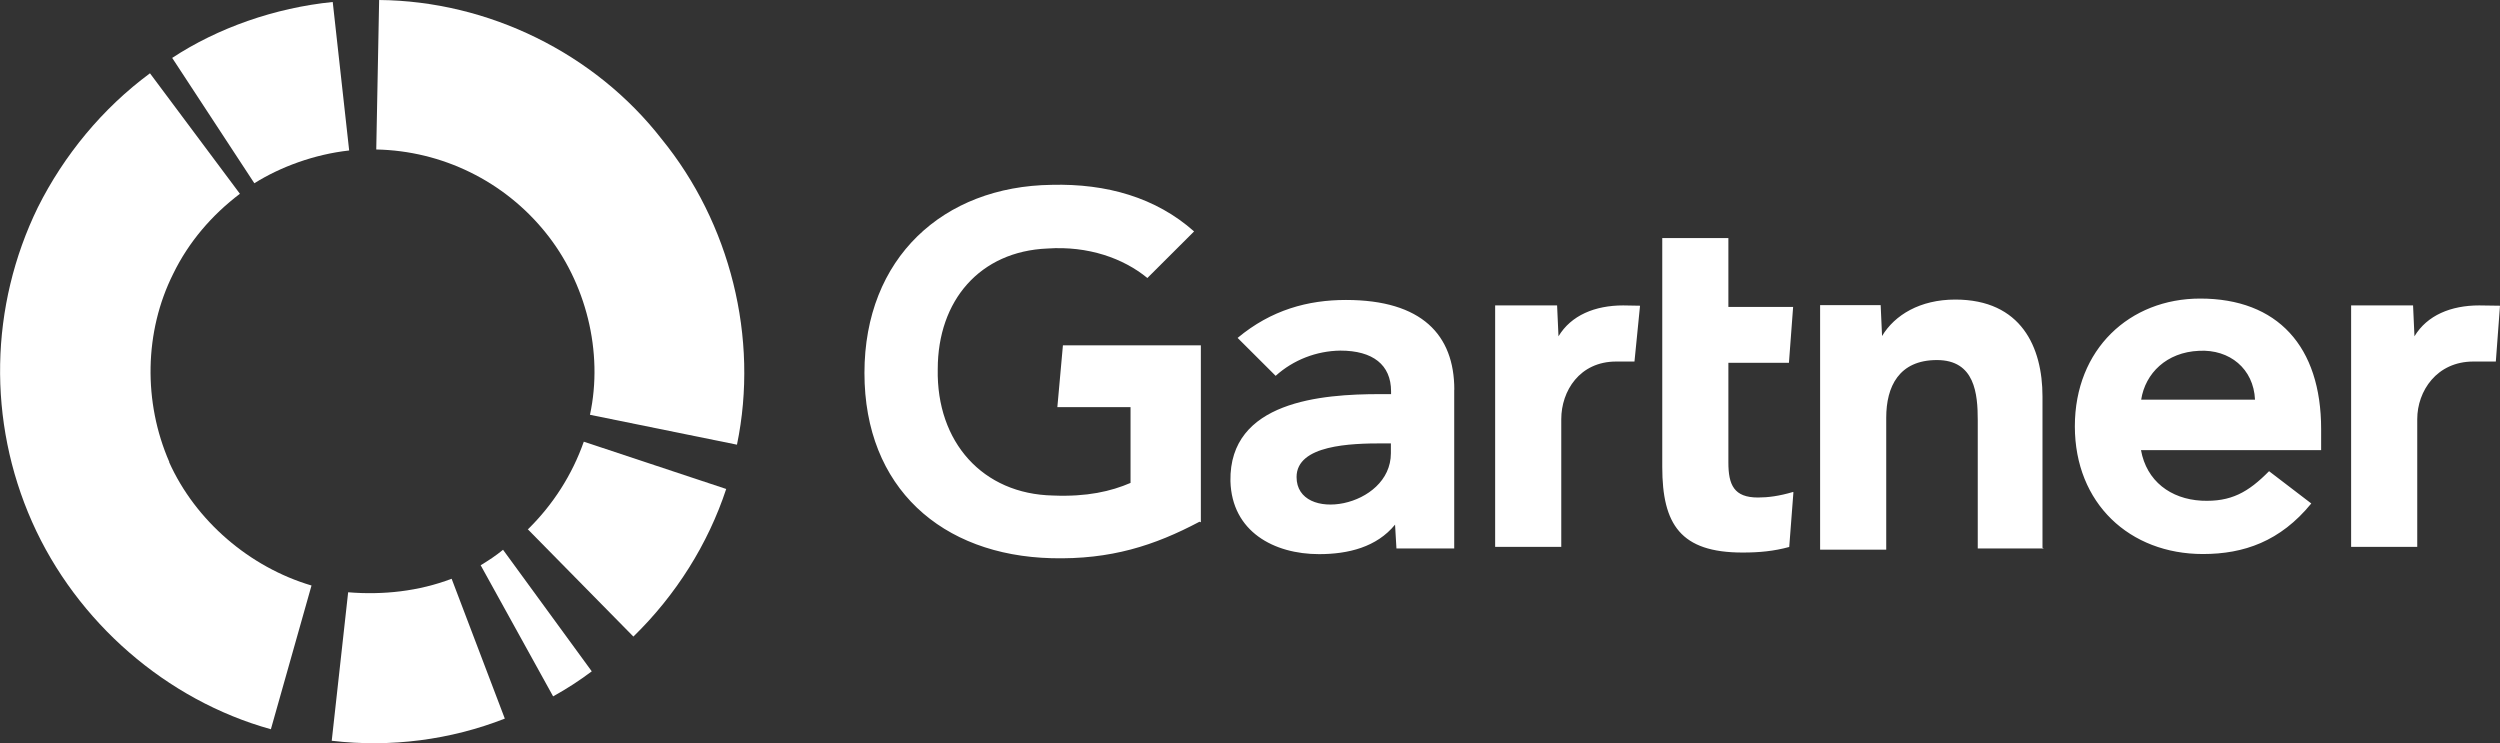 <svg xmlns="http://www.w3.org/2000/svg" width="185" height="55" viewBox="0 0 185 55" fill="none"><rect x="0" y="0" width="185" height="55" fill="#333333" stroke="none"/><g id="Layer_1" clip-path="url(#clip0_103_32186)"><path id="Vector" d="M185 22.616L184.691 26.754H183.025C180.321 26.754 178.876 28.937 178.876 31.017V40.469H173.983V22.601H178.567L178.67 24.887C179.606 23.329 181.374 22.601 183.46 22.601L185 22.623V22.616ZM151.247 40.587H146.354V31.113C146.354 29.143 146.148 26.644 143.332 26.644C140.517 26.644 139.581 28.613 139.581 30.907V40.675H134.688V22.579H139.169L139.272 24.865C140.208 23.307 142.087 22.168 144.688 22.168C149.582 22.168 151.144 25.703 151.144 29.334V40.535L151.247 40.587ZM132.713 36.427L132.403 40.476C131.261 40.785 130.214 40.888 128.947 40.888C124.363 40.888 123.007 38.808 123.007 34.552V17.618H127.9V22.712H132.691L132.381 26.849H127.9V34.222C127.9 35.883 128.313 36.816 130.089 36.816C130.819 36.816 131.651 36.713 132.691 36.404L132.705 36.427H132.713ZM121.363 22.616L120.951 26.754H119.595C116.89 26.754 115.534 28.937 115.534 31.017V40.469H110.641V22.601H115.225L115.328 24.887C116.264 23.329 118.032 22.601 120.118 22.601L121.363 22.623V22.616ZM88.76 38.609C85.429 40.373 82.201 41.417 77.824 41.307C69.702 41.101 63.969 36.111 63.969 27.599C63.969 19.088 69.798 13.781 77.824 13.678C81.884 13.575 85.532 14.612 88.362 17.125L84.906 20.573C83.137 19.117 80.528 18.184 77.514 18.39C72.517 18.596 69.393 22.234 69.393 27.32C69.29 32.722 72.724 36.566 77.934 36.669C80.433 36.772 82.209 36.36 83.66 35.736V30.128H78.244L78.656 25.556H88.863V38.646L88.76 38.609ZM171.764 33.31H158.433C158.845 35.596 160.622 36.926 162.913 37.051C165.102 37.154 166.37 36.427 167.91 34.868L171.035 37.257C168.743 40.065 166.038 40.998 163.017 40.998C157.6 40.998 153.539 37.257 153.539 31.546C153.539 25.835 157.6 22.094 162.81 22.094C168.537 22.094 171.764 25.629 171.764 31.752V33.31ZM166.871 29.576C166.768 27.291 164.999 25.835 162.722 25.96C160.327 26.063 158.75 27.621 158.447 29.576H166.864H166.871ZM107.612 28.849V40.587H103.337L103.234 38.823C101.878 40.484 99.778 41.006 97.611 41.006C94.28 41.006 91.155 39.344 91.052 35.603C90.949 29.679 97.825 29.165 102.107 29.165H102.939V28.959C102.939 26.989 101.583 25.945 99.188 25.945C97.419 25.968 95.71 26.629 94.398 27.812L91.583 25.005C94.081 22.925 96.793 22.197 99.601 22.197C105.224 22.197 107.619 24.791 107.619 28.841H107.604L107.612 28.849ZM102.925 32.81H102.298C100.006 32.81 95.946 32.913 95.946 35.302C95.946 38.749 102.925 37.588 102.925 33.538V32.81Z" fill="white"></path><path id="Vector_2" d="M12.742 4.285L18.822 13.561C20.753 12.348 23.259 11.422 25.838 11.135L24.622 0.147C20.326 0.581 16.103 2.073 12.742 4.285ZM39.074 39.183L46.871 47.106C50.018 44.041 52.398 40.256 53.739 36.184L43.201 32.685C42.339 35.14 40.916 37.36 39.052 39.183H39.074Z" fill="white"></path><path id="Vector_3" d="M28.056 0L27.843 11.062C32.721 11.157 37.305 13.406 40.364 17.199C43.371 20.911 44.66 26.048 43.658 30.694L54.536 32.906C56.179 24.983 54.02 16.493 48.957 10.283C44.012 3.932 36.141 0.073 28.056 0Z" fill="white"></path><path id="Vector_4" d="M35.566 41.822L40.931 51.531C41.926 50.98 42.884 50.362 43.791 49.679L37.224 40.682C36.708 41.116 36.156 41.469 35.581 41.822H35.559H35.566Z" fill="white"></path><path id="Vector_5" d="M25.764 43.821L24.548 54.816C28.911 55.331 33.347 54.75 37.356 53.177L33.421 42.828C30.989 43.755 28.343 44.041 25.764 43.828V43.821Z" fill="white"></path><path id="Vector_6" d="M12.528 34.185C10.597 29.76 10.671 24.549 12.815 20.264C13.958 17.912 15.675 15.913 17.753 14.34L11.098 5.424C7.59 8.012 4.731 11.488 2.8 15.347C-0.767 22.66 -0.929 31.171 2.373 38.617C5.667 46.04 12.322 51.818 20.045 53.964L23.052 43.328C18.475 41.976 14.466 38.543 12.513 34.192H12.535L12.528 34.185Z" fill="white"></path></g><defs><clipPath id="clip0_103_32186"><rect width="185" height="55" fill="white"></rect></clipPath></defs></svg>